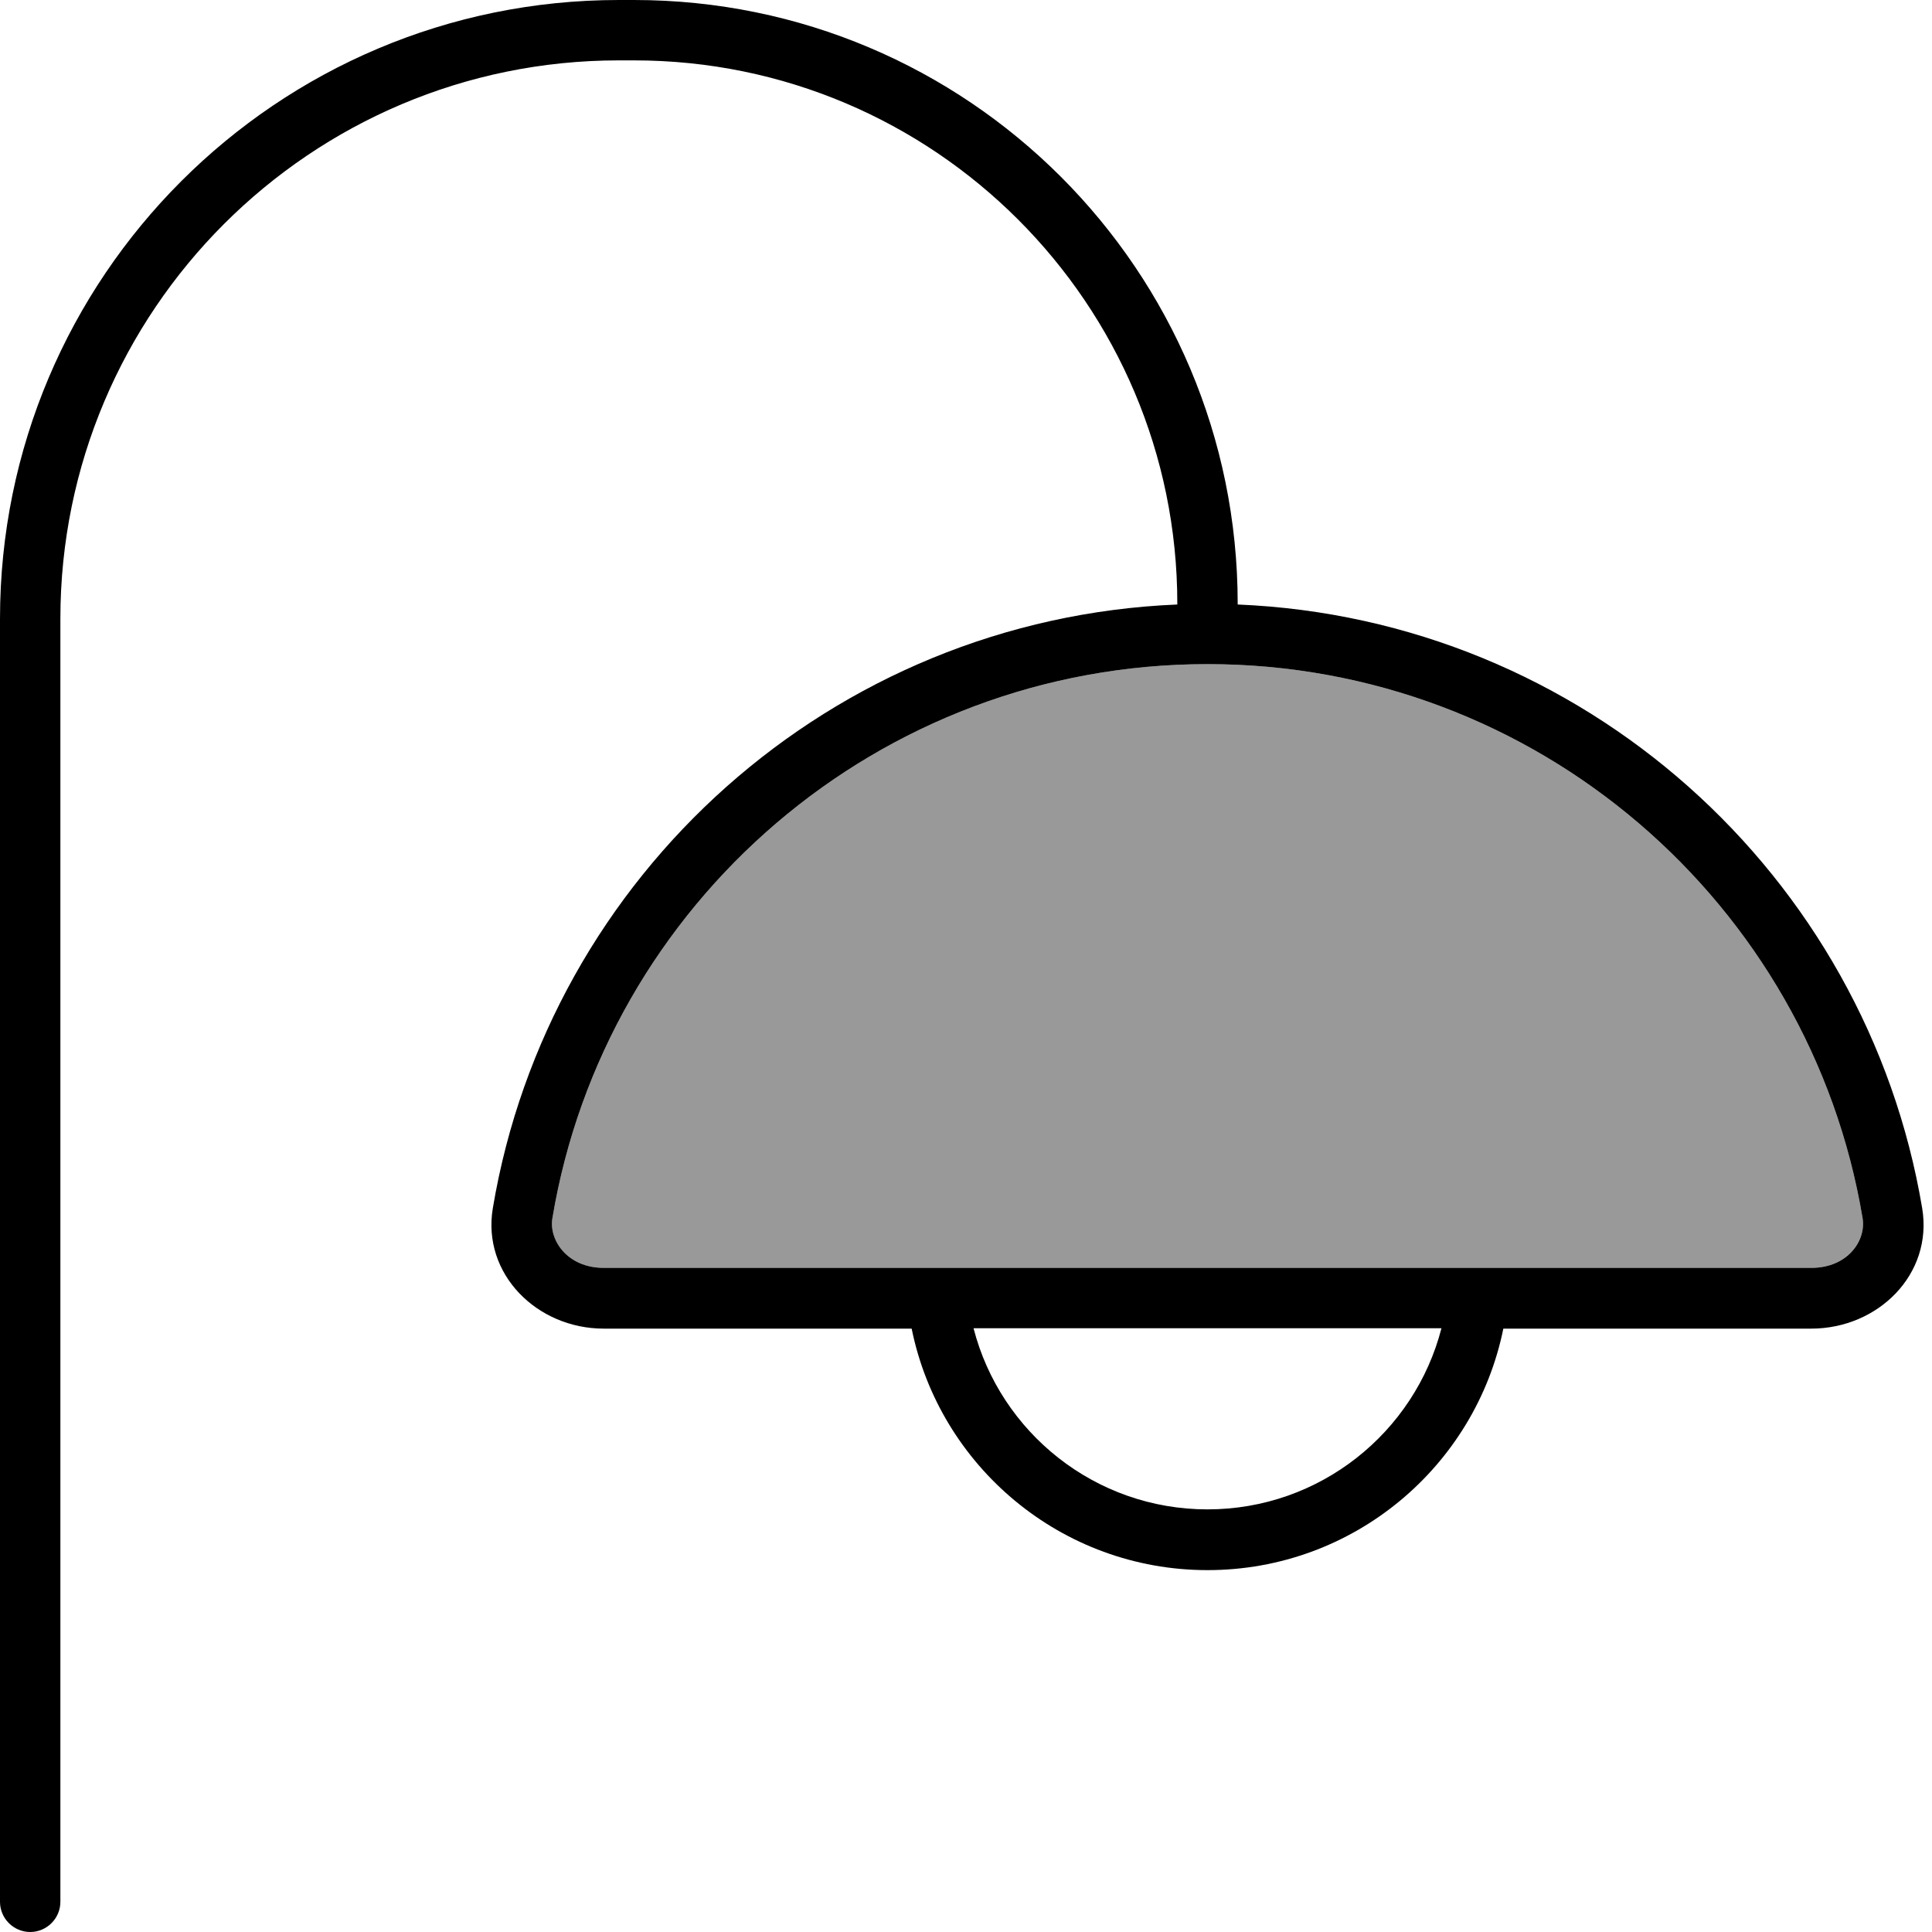 <svg xmlns="http://www.w3.org/2000/svg" viewBox="0 0 512 512"><!--! Font Awesome Pro 7.1.0 by @fontawesome - https://fontawesome.com License - https://fontawesome.com/license (Commercial License) Copyright 2025 Fonticons, Inc. --><path opacity=".4" fill="currentColor" d="M146.4 322.8c-1 5.9 3.9 13.2 13.6 13.2l320 0c9.7 0 14.6-7.4 13.6-13.2-13.9-83.3-86.4-146.8-173.6-146.8S160.3 239.5 146.4 322.8z"/><path fill="currentColor" d="M16 164C16 82.3 82.3 16 164 16l4 0c79.5 0 144 64.5 144 144 0 .1 0 .1 0 .2-91.6 3.8-166.6 71.7-181.4 160-2.9 17.4 11.7 31.9 29.4 31.9l81.6 0c7.4 36.5 39.7 64 78.4 64s71-27.5 78.4-64l81.6 0c17.7 0 32.3-14.4 29.4-31.9-14.8-88.3-89.8-156.2-181.4-160 0-.1 0-.1 0-.2 0-88.4-71.6-160-160-160l-4 0C73.4 0 0 73.4 0 164L0 504c0 4.4 3.6 8 8 8s8-3.6 8-8l0-340zm304 12c87.2 0 159.7 63.5 173.6 146.8 1 5.9-3.9 13.2-13.6 13.2l-320 0c-9.7 0-14.6-7.4-13.6-13.2 13.9-83.3 86.4-146.8 173.6-146.8zm0 224c-29.8 0-54.9-20.4-62-48l124 0c-7.1 27.6-32.2 48-62 48z"/></svg>